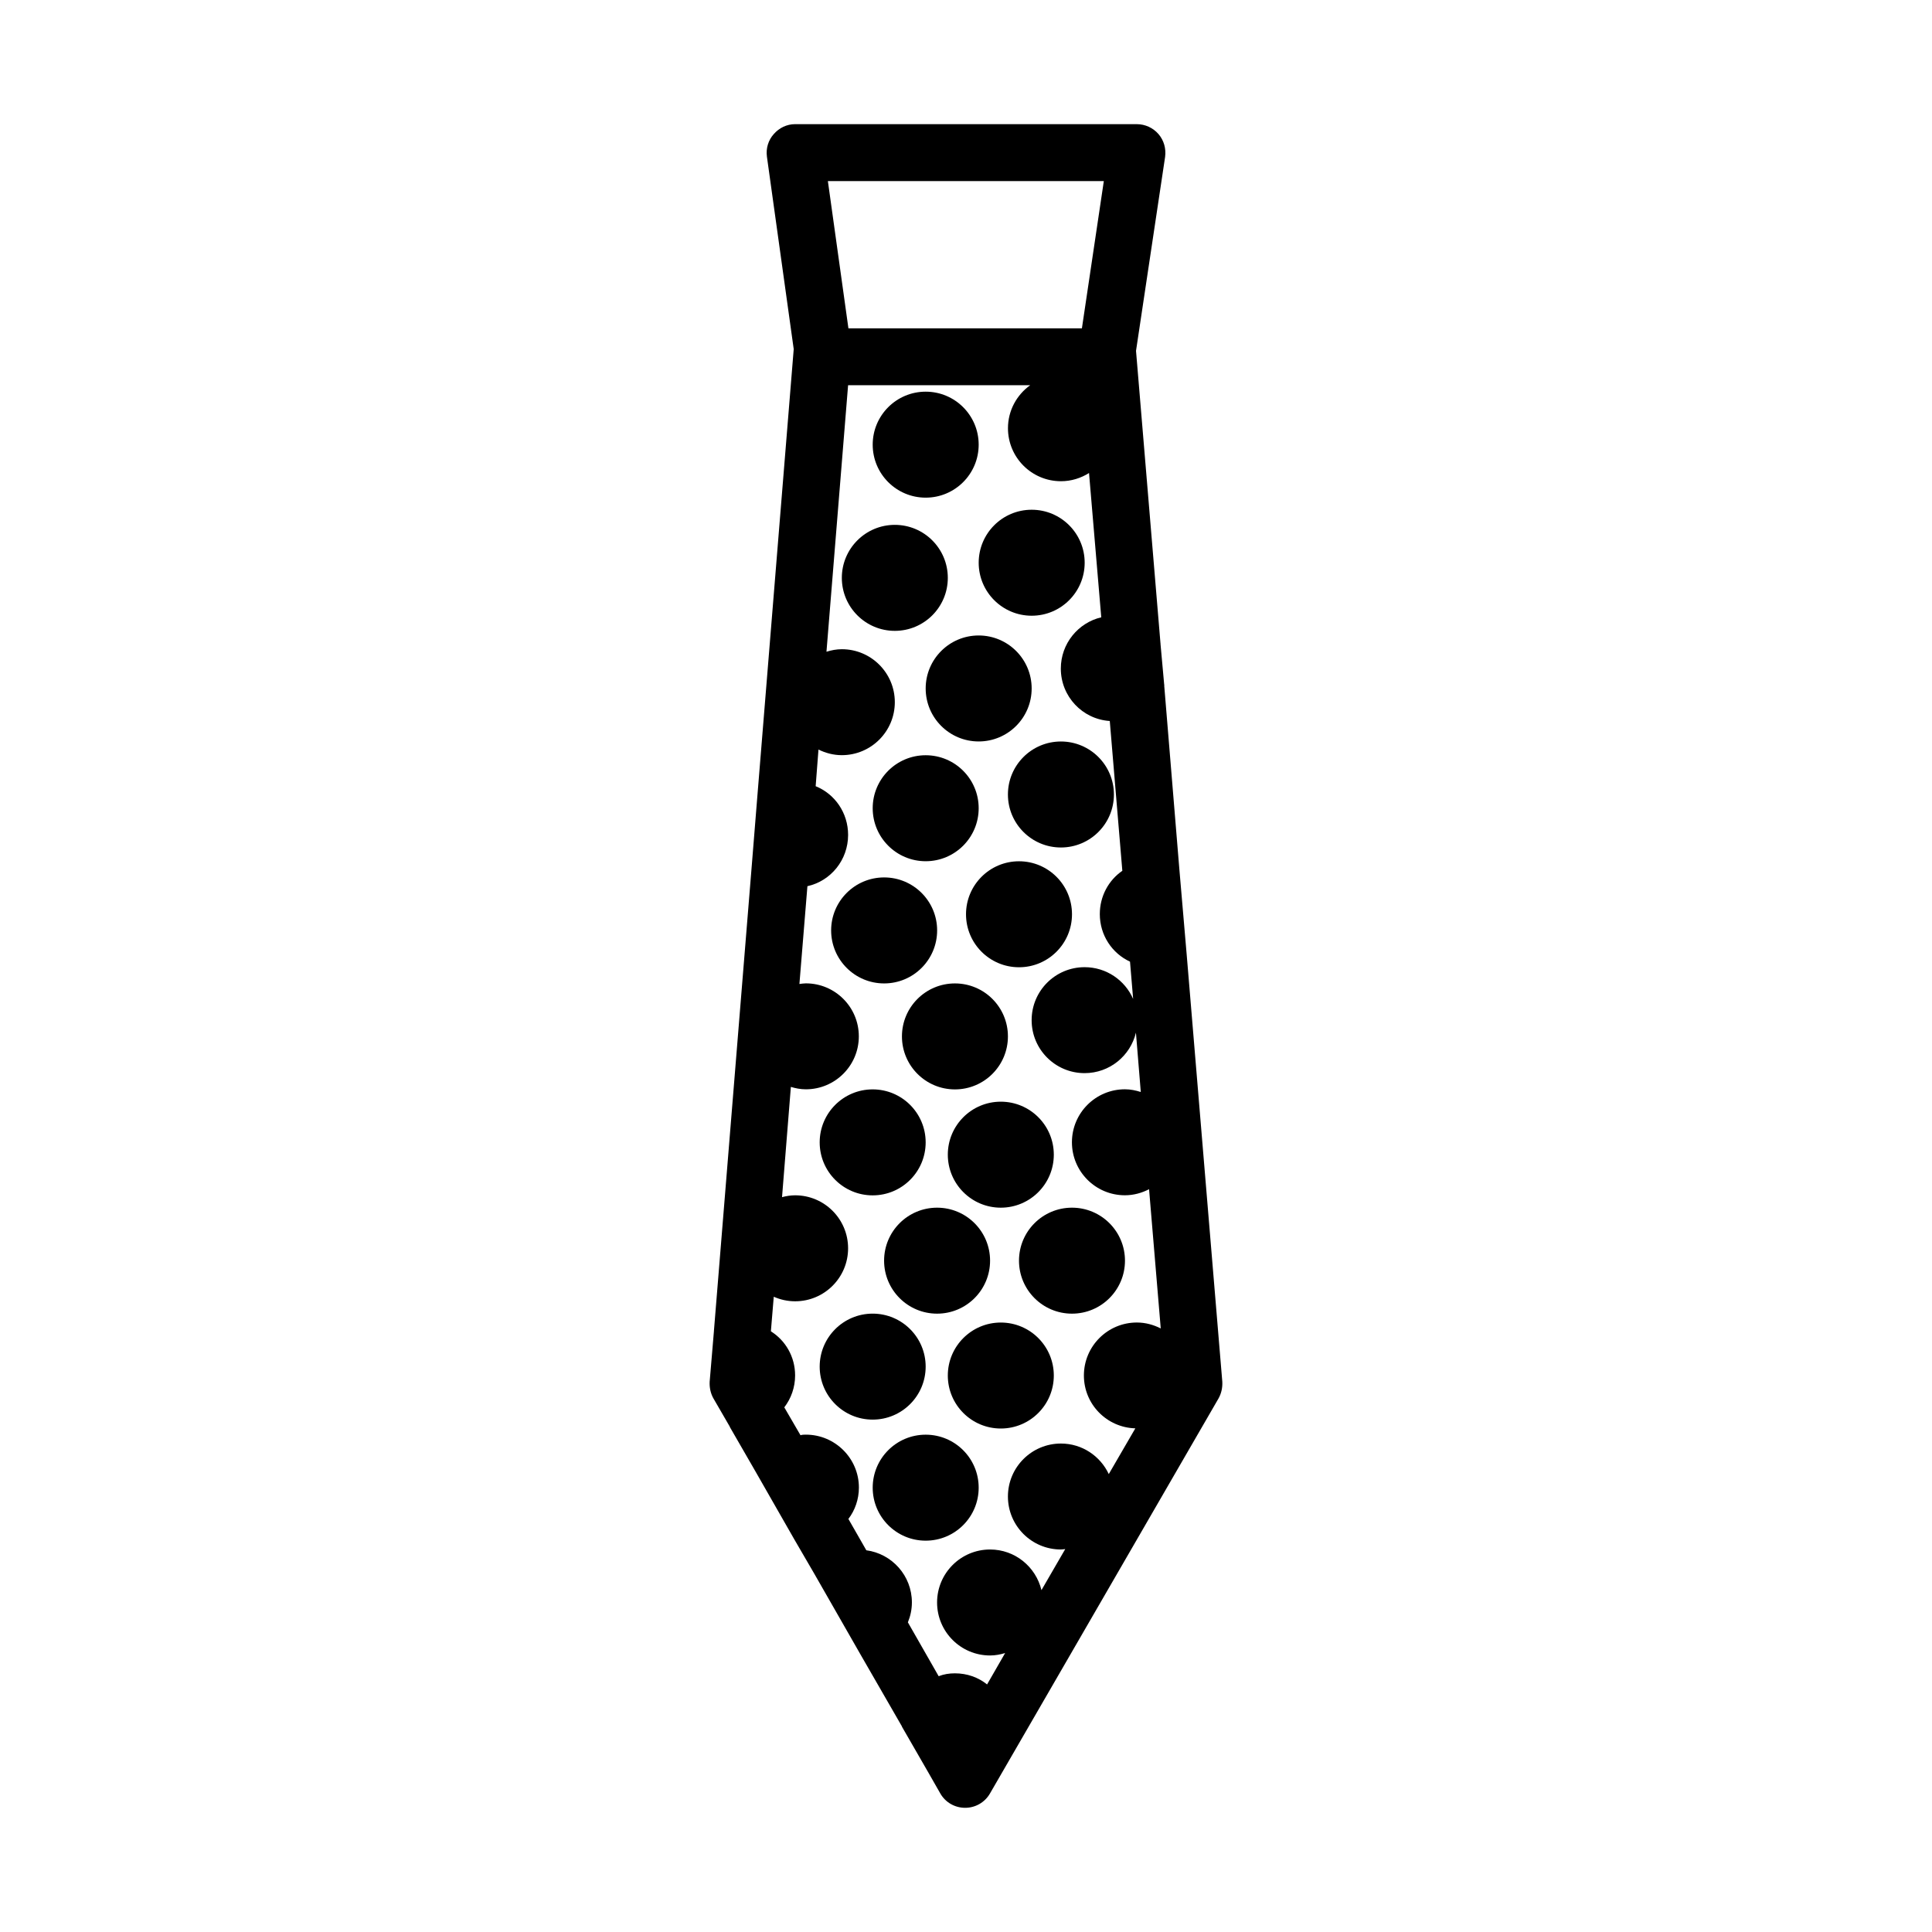 <?xml version="1.0" encoding="UTF-8"?>
<!-- Uploaded to: ICON Repo, www.iconrepo.com, Generator: ICON Repo Mixer Tools -->
<svg fill="#000000" width="800px" height="800px" version="1.1" viewBox="144 144 512 512" xmlns="http://www.w3.org/2000/svg">
 <g>
  <path d="m458.49 397.05-1.961-22.859-4-48.531c0.078-0.078 0.078-0.078 0-0.156l-0.984-10.871c0.078-0.07 0-0.07 0-0.07l-6.488-77.586 7.707-51.387c0.293-2.188-0.309-4.383-1.746-6.047-1.434-1.66-3.543-2.637-5.738-2.637l-90.559-0.004c-2.188 0-4.227 0.977-5.668 2.637-1.434 1.59-2.109 3.769-1.812 5.969l7.102 51.012-9.668 118.88-1.441 17.887-10.035 123.39v0.078l-1.133 13.43c-0.07 1.512 0.227 3.023 0.984 4.383l4.375 7.551v0.07l6.793 11.777 10.266 17.957 5.359 9.211 12.305 21.508 10.871 18.871v0.07l6.871 11.926 3.32 5.809c1.355 2.348 3.84 3.769 6.566 3.769 2.715 0 5.203-1.434 6.559-3.769l60.605-104.75c0.754-1.363 1.055-2.867 0.984-4.383zm-21.965-205.06-5.809 39.023h-61.875l-5.445-39.023zm8.754 302.49c-7.754 0-14.035 6.289-14.035 14.043 0 7.629 6.07 13.793 13.633 14.004l-7.039 12.121c-2.242-4.769-7.055-8.094-12.684-8.094-7.754 0-14.043 6.289-14.043 14.043 0 7.754 6.289 14.035 14.043 14.035 0.395 0 0.77-0.086 1.148-0.109l-6.305 10.879c-1.48-6.172-7-10.77-13.617-10.77-7.754 0-14.043 6.289-14.043 14.043s6.289 14.043 14.043 14.043c1.402 0 2.723-0.262 3.992-0.645l-4.785 8.32c-2.348-1.883-5.289-2.945-8.535-2.945-1.504 0-2.945 0.227-4.297 0.762l-8.156-14.273c0.676-1.66 1.062-3.402 1.062-5.281 0-7.094-5.289-12.91-12.074-13.816l-4.754-8.305c1.73-2.258 2.785-5.203 2.785-8.305 0-7.769-6.344-14.035-14.043-14.035-0.449 0-0.977 0-1.434 0.156l-4.297-7.391c1.801-2.34 2.867-5.281 2.867-8.453 0-4.977-2.566-9.281-6.414-11.691v-0.078l0.754-9.055 0.008-0.031c1.73 0.762 3.637 1.203 5.66 1.203 7.754 0 14.035-6.289 14.035-14.043 0-7.754-6.281-14.043-14.035-14.043-1.203 0-2.363 0.195-3.473 0.488l2.34-29.215c1.258 0.379 2.574 0.637 3.969 0.637 7.754 0 14.043-6.281 14.043-14.035 0-7.762-6.289-14.043-14.043-14.043-0.582 0-1.141 0.102-1.707 0.164l0.008-0.031 2.117-25.883c6.188-1.363 10.785-6.941 10.785-13.586 0-5.887-3.543-10.871-8.598-12.91l0.746-9.715c1.875 0.922 3.961 1.488 6.188 1.488 7.754 0 14.043-6.289 14.043-14.043s-6.289-14.035-14.043-14.035c-1.426 0-2.777 0.27-4.07 0.668l5.731-70.629h48.262c-3.559 2.543-5.894 6.691-5.894 11.398 0 7.754 6.289 14.043 14.043 14.043 2.746 0 5.281-0.82 7.438-2.172l3.242 38.234c-6.109 1.441-10.715 6.949-10.715 13.594 0 7.391 5.738 13.43 12.98 13.887v0.078l3.32 39.621c-3.629 2.488-5.969 6.723-5.969 11.469 0 5.59 3.242 10.414 8.004 12.609l0.828 9.879c-2.164-4.953-7.102-8.414-12.863-8.414-7.754 0-14.035 6.281-14.035 14.043 0 7.754 6.281 14.035 14.035 14.035 6.621 0 12.129-4.582 13.609-10.738v0.062l1.281 15.672c-1.34-0.426-2.731-0.715-4.203-0.715-7.762 0-14.043 6.289-14.043 14.043 0 7.754 6.281 14.043 14.043 14.043 2.312 0 4.465-0.613 6.398-1.605l3.094 36.895c-1.906-0.965-4.031-1.57-6.332-1.57z"/>
  <path d="m431.45 293.13c0 7.754-6.285 14.043-14.043 14.043-7.754 0-14.043-6.289-14.043-14.043 0-7.758 6.289-14.043 14.043-14.043 7.758 0 14.043 6.285 14.043 14.043"/>
  <path d="m403.36 261.84c0 7.758-6.285 14.043-14.043 14.043-7.758 0-14.043-6.285-14.043-14.043 0-7.754 6.285-14.043 14.043-14.043 7.758 0 14.043 6.289 14.043 14.043"/>
  <path d="m395.18 297.14c0 7.754-6.285 14.043-14.043 14.043-7.754 0-14.043-6.289-14.043-14.043 0-7.758 6.289-14.047 14.043-14.047 7.758 0 14.043 6.289 14.043 14.047"/>
  <path d="m417.4 326.45c0 7.758-6.285 14.043-14.043 14.043-7.754 0-14.043-6.285-14.043-14.043 0-7.754 6.289-14.043 14.043-14.043 7.758 0 14.043 6.289 14.043 14.043"/>
  <path d="m403.36 358.19c0 7.754-6.285 14.043-14.043 14.043-7.758 0-14.043-6.289-14.043-14.043 0-7.758 6.285-14.043 14.043-14.043 7.758 0 14.043 6.285 14.043 14.043"/>
  <path d="m392.35 390.57c0 7.758-6.289 14.047-14.043 14.047-7.758 0-14.047-6.289-14.047-14.047 0-7.754 6.289-14.043 14.047-14.043 7.754 0 14.043 6.289 14.043 14.043"/>
  <path d="m428.09 386.29c0 7.758-6.289 14.043-14.043 14.043-7.758 0-14.043-6.285-14.043-14.043 0-7.754 6.285-14.043 14.043-14.043 7.754 0 14.043 6.289 14.043 14.043"/>
  <path d="m411.11 418.66c0 7.754-6.285 14.043-14.043 14.043-7.758 0-14.043-6.289-14.043-14.043 0-7.758 6.285-14.043 14.043-14.043 7.758 0 14.043 6.285 14.043 14.043"/>
  <path d="m389.31 446.74c0 7.758-6.289 14.043-14.043 14.043-7.758 0-14.043-6.285-14.043-14.043 0-7.754 6.285-14.043 14.043-14.043 7.754 0 14.043 6.289 14.043 14.043"/>
  <path d="m423.27 450c0 7.758-6.289 14.047-14.047 14.047-7.754 0-14.043-6.289-14.043-14.047 0-7.754 6.289-14.043 14.043-14.043 7.758 0 14.047 6.289 14.047 14.043"/>
  <path d="m442.13 478.09c0 7.754-6.285 14.043-14.043 14.043-7.758 0-14.043-6.289-14.043-14.043 0-7.758 6.285-14.043 14.043-14.043 7.758 0 14.043 6.285 14.043 14.043"/>
  <path d="m406.38 478.09c0 7.754-6.289 14.043-14.043 14.043-7.758 0-14.043-6.289-14.043-14.043 0-7.758 6.285-14.043 14.043-14.043 7.754 0 14.043 6.285 14.043 14.043"/>
  <path d="m389.31 506.17c0 7.758-6.289 14.043-14.043 14.043-7.758 0-14.043-6.285-14.043-14.043 0-7.754 6.285-14.043 14.043-14.043 7.754 0 14.043 6.289 14.043 14.043"/>
  <path d="m403.36 538.25c0 7.758-6.285 14.043-14.043 14.043-7.758 0-14.043-6.285-14.043-14.043 0-7.754 6.285-14.043 14.043-14.043 7.758 0 14.043 6.289 14.043 14.043"/>
  <path d="m423.27 508.53c0 7.754-6.289 14.043-14.047 14.043-7.754 0-14.043-6.289-14.043-14.043 0-7.758 6.289-14.043 14.043-14.043 7.758 0 14.047 6.285 14.047 14.043"/>
  <path d="m439.2 354.55c0 7.754-6.289 14.043-14.047 14.043-7.754 0-14.043-6.289-14.043-14.043 0-7.758 6.289-14.047 14.043-14.047 7.758 0 14.047 6.289 14.047 14.047"/>
 </g>
</svg>